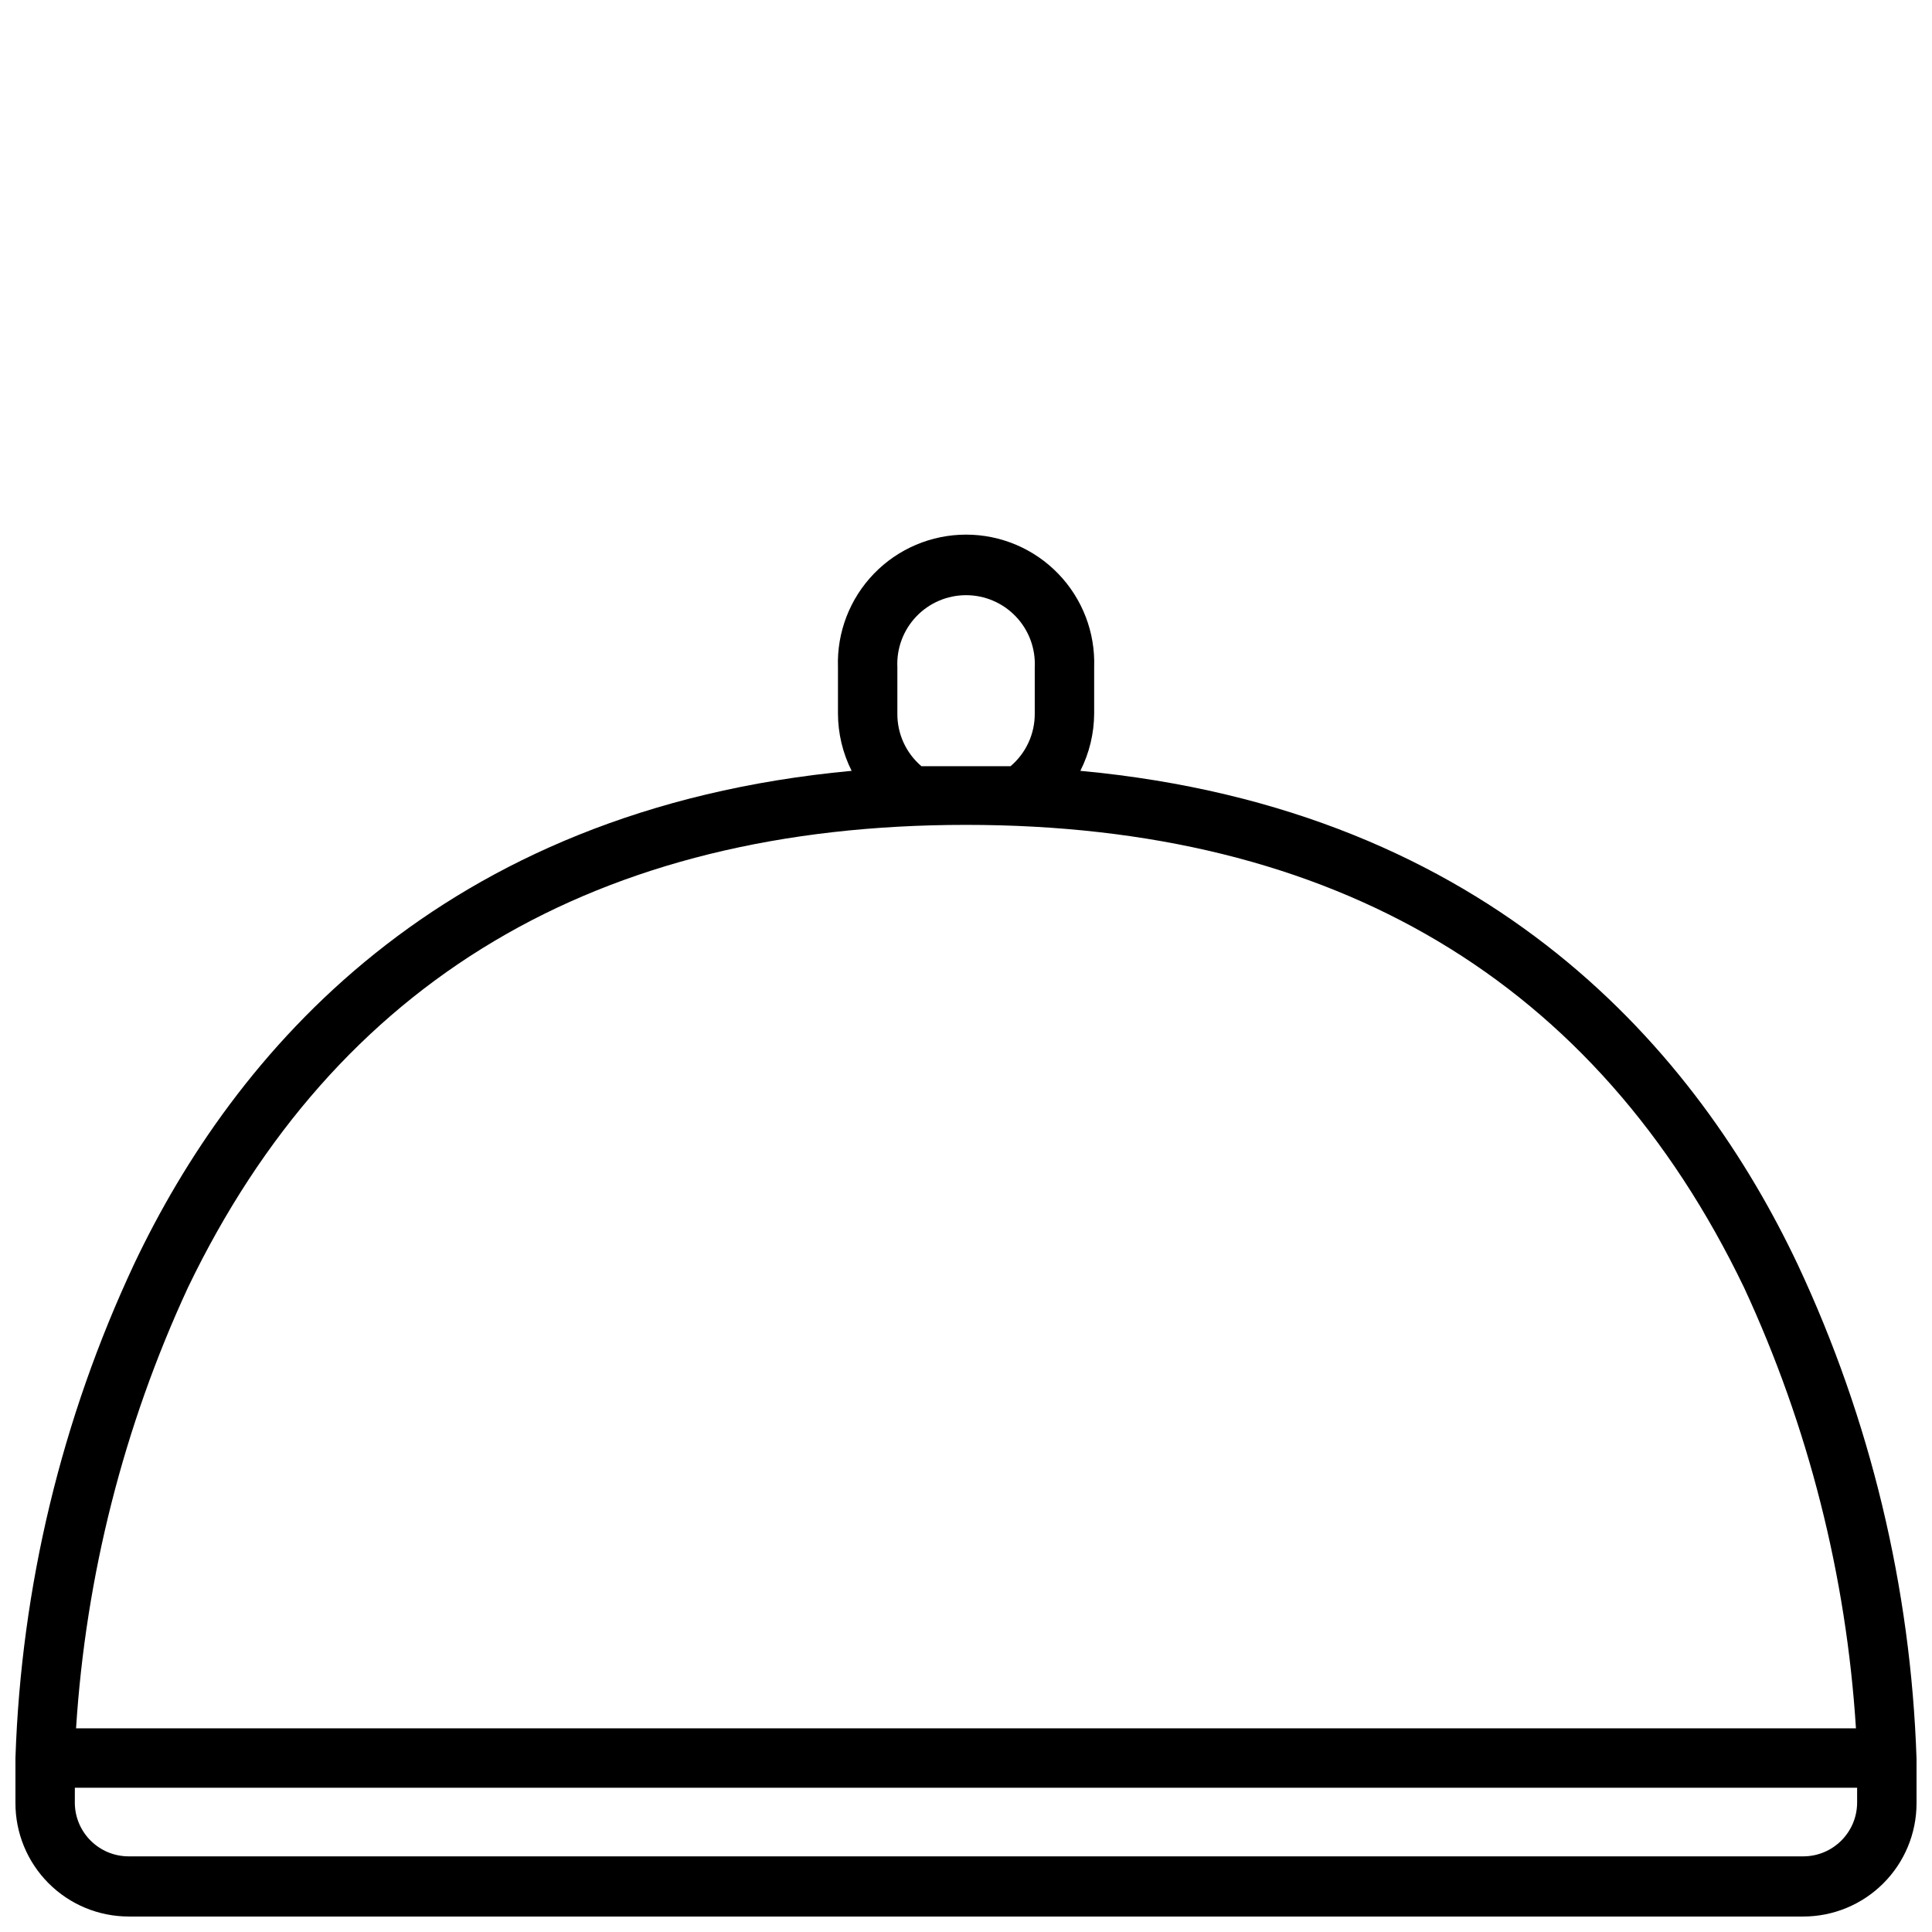 <?xml version="1.0" encoding="UTF-8"?>
<!-- Uploaded to: SVG Repo, www.svgrepo.com, Generator: SVG Repo Mixer Tools -->
<svg width="800px" height="800px" version="1.1" viewBox="144 144 512 512" xmlns="http://www.w3.org/2000/svg">
 <defs>
  <clipPath id="a">
   <path d="m148.09 285h503.81v366.9h-503.81z"/>
  </clipPath>
 </defs>
 <g clip-path="url(#a)">
  <path d="m178.12 651.9h443.79c7.953-0.008 15.574-3.172 21.195-8.797 5.625-5.621 8.789-13.242 8.797-21.195v-11.809c-1.512-45.344-12.227-89.91-31.488-130.99-26.254-55.5-80.492-120.64-190.11-130.83 2.383-4.715 3.637-9.914 3.66-15.195v-12.281c0.316-9.203-3.121-18.141-9.523-24.762-6.398-6.621-15.215-10.359-24.422-10.359-9.211 0-18.023 3.738-24.426 10.359-6.398 6.621-9.836 15.559-9.523 24.762v12.281c0.012 5.277 1.25 10.48 3.621 15.195-109.58 10.191-163.86 75.332-190.11 130.63-19.262 41.082-29.973 85.645-31.488 130.99v11.809c-0.043 7.992 3.106 15.672 8.742 21.336 5.633 5.668 13.297 8.852 21.289 8.852zm203.69-331.1c-0.23-4.973 1.586-9.828 5.023-13.43s8.203-5.641 13.184-5.641 9.742 2.039 13.18 5.641c3.441 3.602 5.254 8.457 5.023 13.43v12.281c0.039 5.379-2.312 10.496-6.418 13.973h-11.809-11.809 0.004c-4.094-3.481-6.43-8.598-6.379-13.973zm-188.02 164.45c39.125-81.32 108.48-122.65 206.21-122.65 97.73 0 167.08 41.328 206.21 122.65 17.035 36.75 27.082 76.352 29.637 116.78h-471.69c2.574-40.426 12.625-80.023 29.637-116.78zm-29.953 132.52h472.32v3.938c-0.023 7.859-6.391 14.227-14.25 14.246h-443.79c-7.801 0.004-14.16-6.25-14.289-14.051z"/>
 </g>
</svg>